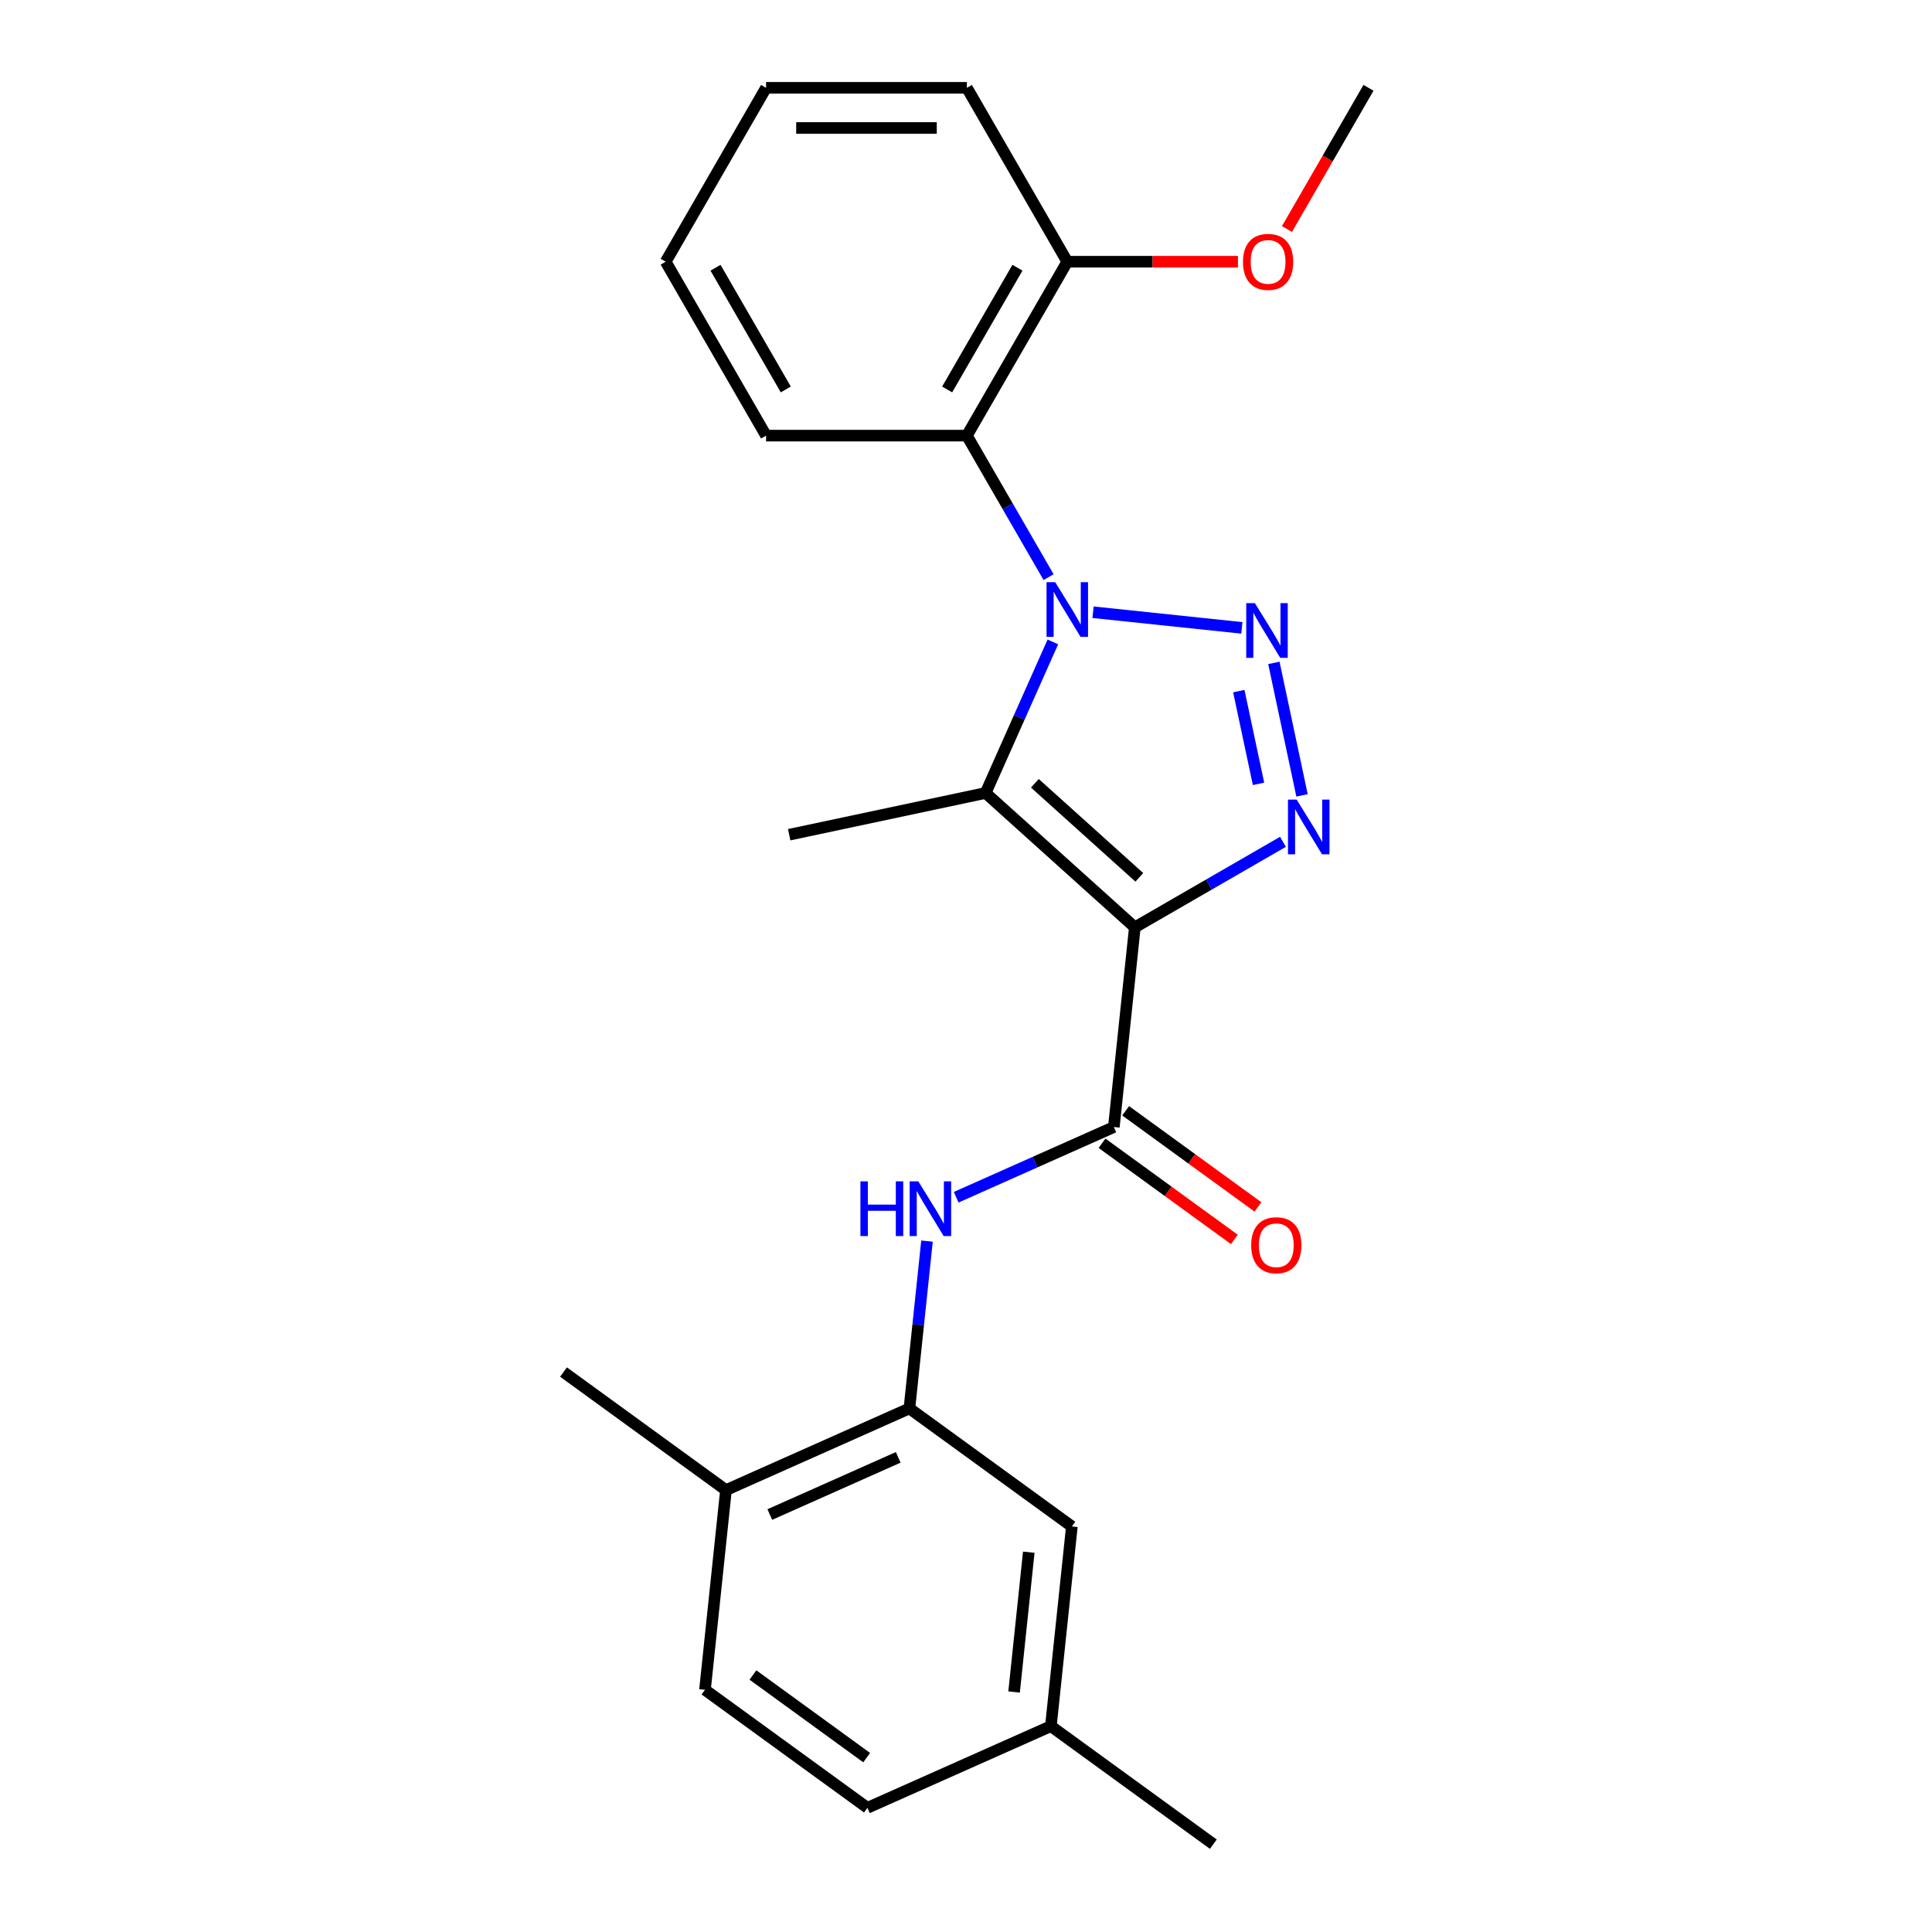<?xml version='1.0' encoding='iso-8859-1'?>
<svg version='1.1' baseProfile='full'
              xmlns='http://www.w3.org/2000/svg'
                      xmlns:rdkit='http://www.rdkit.org/xml'
                      xmlns:xlink='http://www.w3.org/1999/xlink'
                  xml:space='preserve'
width='1000px' height='1000px' viewBox='0 0 1000 1000'>
<!-- END OF HEADER -->
<rect style='opacity:1.0;fill:#FFFFFF;stroke:none' width='1000' height='1000' x='0' y='0'> </rect>
<path class='bond-1' d='M 565.762,316.891 L 642.787,324.986' style='fill:none;fill-rule:evenodd;stroke:#0000FF;stroke-width:6px;stroke-linecap:butt;stroke-linejoin:miter;stroke-opacity:1' />
<path class='bond-2' d='M 544.962,332.247 L 527.555,371.343' style='fill:none;fill-rule:evenodd;stroke:#0000FF;stroke-width:6px;stroke-linecap:butt;stroke-linejoin:miter;stroke-opacity:1' />
<path class='bond-2' d='M 527.555,371.343 L 510.149,410.439' style='fill:none;fill-rule:evenodd;stroke:#000000;stroke-width:6px;stroke-linecap:butt;stroke-linejoin:miter;stroke-opacity:1' />
<path class='bond-5' d='M 542.748,298.73 L 521.601,262.104' style='fill:none;fill-rule:evenodd;stroke:#0000FF;stroke-width:6px;stroke-linecap:butt;stroke-linejoin:miter;stroke-opacity:1' />
<path class='bond-5' d='M 521.601,262.104 L 500.455,225.477' style='fill:none;fill-rule:evenodd;stroke:#000000;stroke-width:6px;stroke-linecap:butt;stroke-linejoin:miter;stroke-opacity:1' />
<path class='bond-0' d='M 587.388,479.986 L 510.149,410.439' style='fill:none;fill-rule:evenodd;stroke:#000000;stroke-width:6px;stroke-linecap:butt;stroke-linejoin:miter;stroke-opacity:1' />
<path class='bond-0' d='M 589.712,454.106 L 535.644,405.423' style='fill:none;fill-rule:evenodd;stroke:#000000;stroke-width:6px;stroke-linecap:butt;stroke-linejoin:miter;stroke-opacity:1' />
<path class='bond-4' d='M 587.388,479.986 L 576.524,583.353' style='fill:none;fill-rule:evenodd;stroke:#000000;stroke-width:6px;stroke-linecap:butt;stroke-linejoin:miter;stroke-opacity:1' />
<path class='bond-24' d='M 587.388,479.986 L 625.725,457.852' style='fill:none;fill-rule:evenodd;stroke:#000000;stroke-width:6px;stroke-linecap:butt;stroke-linejoin:miter;stroke-opacity:1' />
<path class='bond-24' d='M 625.725,457.852 L 664.061,435.719' style='fill:none;fill-rule:evenodd;stroke:#0000FF;stroke-width:6px;stroke-linecap:butt;stroke-linejoin:miter;stroke-opacity:1' />
<path class='bond-3' d='M 659.352,343.111 L 673.928,411.688' style='fill:none;fill-rule:evenodd;stroke:#0000FF;stroke-width:6px;stroke-linecap:butt;stroke-linejoin:miter;stroke-opacity:1' />
<path class='bond-3' d='M 641.206,357.72 L 651.409,405.723' style='fill:none;fill-rule:evenodd;stroke:#0000FF;stroke-width:6px;stroke-linecap:butt;stroke-linejoin:miter;stroke-opacity:1' />
<path class='bond-13' d='M 510.149,410.439 L 408.484,432.049' style='fill:none;fill-rule:evenodd;stroke:#000000;stroke-width:6px;stroke-linecap:butt;stroke-linejoin:miter;stroke-opacity:1' />
<path class='bond-6' d='M 576.524,583.353 L 535.718,601.521' style='fill:none;fill-rule:evenodd;stroke:#000000;stroke-width:6px;stroke-linecap:butt;stroke-linejoin:miter;stroke-opacity:1' />
<path class='bond-6' d='M 535.718,601.521 L 494.912,619.689' style='fill:none;fill-rule:evenodd;stroke:#0000FF;stroke-width:6px;stroke-linecap:butt;stroke-linejoin:miter;stroke-opacity:1' />
<path class='bond-8' d='M 570.415,591.761 L 604.659,616.641' style='fill:none;fill-rule:evenodd;stroke:#000000;stroke-width:6px;stroke-linecap:butt;stroke-linejoin:miter;stroke-opacity:1' />
<path class='bond-8' d='M 604.659,616.641 L 638.902,641.521' style='fill:none;fill-rule:evenodd;stroke:#FF0000;stroke-width:6px;stroke-linecap:butt;stroke-linejoin:miter;stroke-opacity:1' />
<path class='bond-8' d='M 582.633,574.944 L 616.877,599.824' style='fill:none;fill-rule:evenodd;stroke:#000000;stroke-width:6px;stroke-linecap:butt;stroke-linejoin:miter;stroke-opacity:1' />
<path class='bond-8' d='M 616.877,599.824 L 651.121,624.703' style='fill:none;fill-rule:evenodd;stroke:#FF0000;stroke-width:6px;stroke-linecap:butt;stroke-linejoin:miter;stroke-opacity:1' />
<path class='bond-9' d='M 500.455,225.477 L 552.423,135.466' style='fill:none;fill-rule:evenodd;stroke:#000000;stroke-width:6px;stroke-linecap:butt;stroke-linejoin:miter;stroke-opacity:1' />
<path class='bond-9' d='M 490.248,201.582 L 526.626,138.574' style='fill:none;fill-rule:evenodd;stroke:#000000;stroke-width:6px;stroke-linecap:butt;stroke-linejoin:miter;stroke-opacity:1' />
<path class='bond-16' d='M 500.455,225.477 L 396.519,225.477' style='fill:none;fill-rule:evenodd;stroke:#000000;stroke-width:6px;stroke-linecap:butt;stroke-linejoin:miter;stroke-opacity:1' />
<path class='bond-7' d='M 479.812,642.386 L 475.261,685.69' style='fill:none;fill-rule:evenodd;stroke:#0000FF;stroke-width:6px;stroke-linecap:butt;stroke-linejoin:miter;stroke-opacity:1' />
<path class='bond-7' d='M 475.261,685.69 L 470.709,728.994' style='fill:none;fill-rule:evenodd;stroke:#000000;stroke-width:6px;stroke-linecap:butt;stroke-linejoin:miter;stroke-opacity:1' />
<path class='bond-10' d='M 470.709,728.994 L 375.759,771.269' style='fill:none;fill-rule:evenodd;stroke:#000000;stroke-width:6px;stroke-linecap:butt;stroke-linejoin:miter;stroke-opacity:1' />
<path class='bond-10' d='M 464.921,754.326 L 398.456,783.918' style='fill:none;fill-rule:evenodd;stroke:#000000;stroke-width:6px;stroke-linecap:butt;stroke-linejoin:miter;stroke-opacity:1' />
<path class='bond-11' d='M 470.709,728.994 L 554.795,790.086' style='fill:none;fill-rule:evenodd;stroke:#000000;stroke-width:6px;stroke-linecap:butt;stroke-linejoin:miter;stroke-opacity:1' />
<path class='bond-17' d='M 552.423,135.466 L 596.592,135.466' style='fill:none;fill-rule:evenodd;stroke:#000000;stroke-width:6px;stroke-linecap:butt;stroke-linejoin:miter;stroke-opacity:1' />
<path class='bond-17' d='M 596.592,135.466 L 640.761,135.466' style='fill:none;fill-rule:evenodd;stroke:#FF0000;stroke-width:6px;stroke-linecap:butt;stroke-linejoin:miter;stroke-opacity:1' />
<path class='bond-19' d='M 552.423,135.466 L 500.455,45.455' style='fill:none;fill-rule:evenodd;stroke:#000000;stroke-width:6px;stroke-linecap:butt;stroke-linejoin:miter;stroke-opacity:1' />
<path class='bond-12' d='M 375.759,771.269 L 364.894,874.636' style='fill:none;fill-rule:evenodd;stroke:#000000;stroke-width:6px;stroke-linecap:butt;stroke-linejoin:miter;stroke-opacity:1' />
<path class='bond-18' d='M 375.759,771.269 L 291.673,710.177' style='fill:none;fill-rule:evenodd;stroke:#000000;stroke-width:6px;stroke-linecap:butt;stroke-linejoin:miter;stroke-opacity:1' />
<path class='bond-14' d='M 554.795,790.086 L 543.931,893.453' style='fill:none;fill-rule:evenodd;stroke:#000000;stroke-width:6px;stroke-linecap:butt;stroke-linejoin:miter;stroke-opacity:1' />
<path class='bond-14' d='M 532.492,803.419 L 524.887,875.775' style='fill:none;fill-rule:evenodd;stroke:#000000;stroke-width:6px;stroke-linecap:butt;stroke-linejoin:miter;stroke-opacity:1' />
<path class='bond-26' d='M 364.894,874.636 L 448.981,935.728' style='fill:none;fill-rule:evenodd;stroke:#000000;stroke-width:6px;stroke-linecap:butt;stroke-linejoin:miter;stroke-opacity:1' />
<path class='bond-26' d='M 389.726,866.982 L 448.586,909.747' style='fill:none;fill-rule:evenodd;stroke:#000000;stroke-width:6px;stroke-linecap:butt;stroke-linejoin:miter;stroke-opacity:1' />
<path class='bond-15' d='M 543.931,893.453 L 448.981,935.728' style='fill:none;fill-rule:evenodd;stroke:#000000;stroke-width:6px;stroke-linecap:butt;stroke-linejoin:miter;stroke-opacity:1' />
<path class='bond-20' d='M 543.931,893.453 L 628.017,954.545' style='fill:none;fill-rule:evenodd;stroke:#000000;stroke-width:6px;stroke-linecap:butt;stroke-linejoin:miter;stroke-opacity:1' />
<path class='bond-22' d='M 396.519,225.477 L 344.551,135.466' style='fill:none;fill-rule:evenodd;stroke:#000000;stroke-width:6px;stroke-linecap:butt;stroke-linejoin:miter;stroke-opacity:1' />
<path class='bond-22' d='M 406.726,201.582 L 370.348,138.574' style='fill:none;fill-rule:evenodd;stroke:#000000;stroke-width:6px;stroke-linecap:butt;stroke-linejoin:miter;stroke-opacity:1' />
<path class='bond-21' d='M 666.127,118.548 L 687.227,82.001' style='fill:none;fill-rule:evenodd;stroke:#FF0000;stroke-width:6px;stroke-linecap:butt;stroke-linejoin:miter;stroke-opacity:1' />
<path class='bond-21' d='M 687.227,82.001 L 708.327,45.455' style='fill:none;fill-rule:evenodd;stroke:#000000;stroke-width:6px;stroke-linecap:butt;stroke-linejoin:miter;stroke-opacity:1' />
<path class='bond-25' d='M 500.455,45.455 L 396.519,45.455' style='fill:none;fill-rule:evenodd;stroke:#000000;stroke-width:6px;stroke-linecap:butt;stroke-linejoin:miter;stroke-opacity:1' />
<path class='bond-25' d='M 484.865,66.242 L 412.109,66.242' style='fill:none;fill-rule:evenodd;stroke:#000000;stroke-width:6px;stroke-linecap:butt;stroke-linejoin:miter;stroke-opacity:1' />
<path class='bond-23' d='M 344.551,135.466 L 396.519,45.455' style='fill:none;fill-rule:evenodd;stroke:#000000;stroke-width:6px;stroke-linecap:butt;stroke-linejoin:miter;stroke-opacity:1' />
<path  class='atom-0' d='M 546.163 301.329
L 555.443 316.329
Q 556.363 317.809, 557.843 320.489
Q 559.323 323.169, 559.403 323.329
L 559.403 301.329
L 563.163 301.329
L 563.163 329.649
L 559.283 329.649
L 549.323 313.249
Q 548.163 311.329, 546.923 309.129
Q 545.723 306.929, 545.363 306.249
L 545.363 329.649
L 541.683 329.649
L 541.683 301.329
L 546.163 301.329
' fill='#0000FF'/>
<path  class='atom-2' d='M 649.53 312.193
L 658.81 327.193
Q 659.73 328.673, 661.21 331.353
Q 662.69 334.033, 662.77 334.193
L 662.77 312.193
L 666.53 312.193
L 666.53 340.513
L 662.65 340.513
L 652.69 324.113
Q 651.53 322.193, 650.29 319.993
Q 649.09 317.793, 648.73 317.113
L 648.73 340.513
L 645.05 340.513
L 645.05 312.193
L 649.53 312.193
' fill='#0000FF'/>
<path  class='atom-4' d='M 671.14 413.858
L 680.42 428.858
Q 681.34 430.338, 682.82 433.018
Q 684.3 435.698, 684.38 435.858
L 684.38 413.858
L 688.14 413.858
L 688.14 442.178
L 684.26 442.178
L 674.3 425.778
Q 673.14 423.858, 671.9 421.658
Q 670.7 419.458, 670.34 418.778
L 670.34 442.178
L 666.66 442.178
L 666.66 413.858
L 671.14 413.858
' fill='#0000FF'/>
<path  class='atom-7' d='M 445.353 611.467
L 449.193 611.467
L 449.193 623.507
L 463.673 623.507
L 463.673 611.467
L 467.513 611.467
L 467.513 639.787
L 463.673 639.787
L 463.673 626.707
L 449.193 626.707
L 449.193 639.787
L 445.353 639.787
L 445.353 611.467
' fill='#0000FF'/>
<path  class='atom-7' d='M 475.313 611.467
L 484.593 626.467
Q 485.513 627.947, 486.993 630.627
Q 488.473 633.307, 488.553 633.467
L 488.553 611.467
L 492.313 611.467
L 492.313 639.787
L 488.433 639.787
L 478.473 623.387
Q 477.313 621.467, 476.073 619.267
Q 474.873 617.067, 474.513 616.387
L 474.513 639.787
L 470.833 639.787
L 470.833 611.467
L 475.313 611.467
' fill='#0000FF'/>
<path  class='atom-9' d='M 647.61 644.525
Q 647.61 637.725, 650.97 633.925
Q 654.33 630.125, 660.61 630.125
Q 666.89 630.125, 670.25 633.925
Q 673.61 637.725, 673.61 644.525
Q 673.61 651.405, 670.21 655.325
Q 666.81 659.205, 660.61 659.205
Q 654.37 659.205, 650.97 655.325
Q 647.61 651.445, 647.61 644.525
M 660.61 656.005
Q 664.93 656.005, 667.25 653.125
Q 669.61 650.205, 669.61 644.525
Q 669.61 638.965, 667.25 636.165
Q 664.93 633.325, 660.61 633.325
Q 656.29 633.325, 653.93 636.125
Q 651.61 638.925, 651.61 644.525
Q 651.61 650.245, 653.93 653.125
Q 656.29 656.005, 660.61 656.005
' fill='#FF0000'/>
<path  class='atom-18' d='M 643.359 135.546
Q 643.359 128.746, 646.719 124.946
Q 650.079 121.146, 656.359 121.146
Q 662.639 121.146, 665.999 124.946
Q 669.359 128.746, 669.359 135.546
Q 669.359 142.426, 665.959 146.346
Q 662.559 150.226, 656.359 150.226
Q 650.119 150.226, 646.719 146.346
Q 643.359 142.466, 643.359 135.546
M 656.359 147.026
Q 660.679 147.026, 662.999 144.146
Q 665.359 141.226, 665.359 135.546
Q 665.359 129.986, 662.999 127.186
Q 660.679 124.346, 656.359 124.346
Q 652.039 124.346, 649.679 127.146
Q 647.359 129.946, 647.359 135.546
Q 647.359 141.266, 649.679 144.146
Q 652.039 147.026, 656.359 147.026
' fill='#FF0000'/>
</svg>
